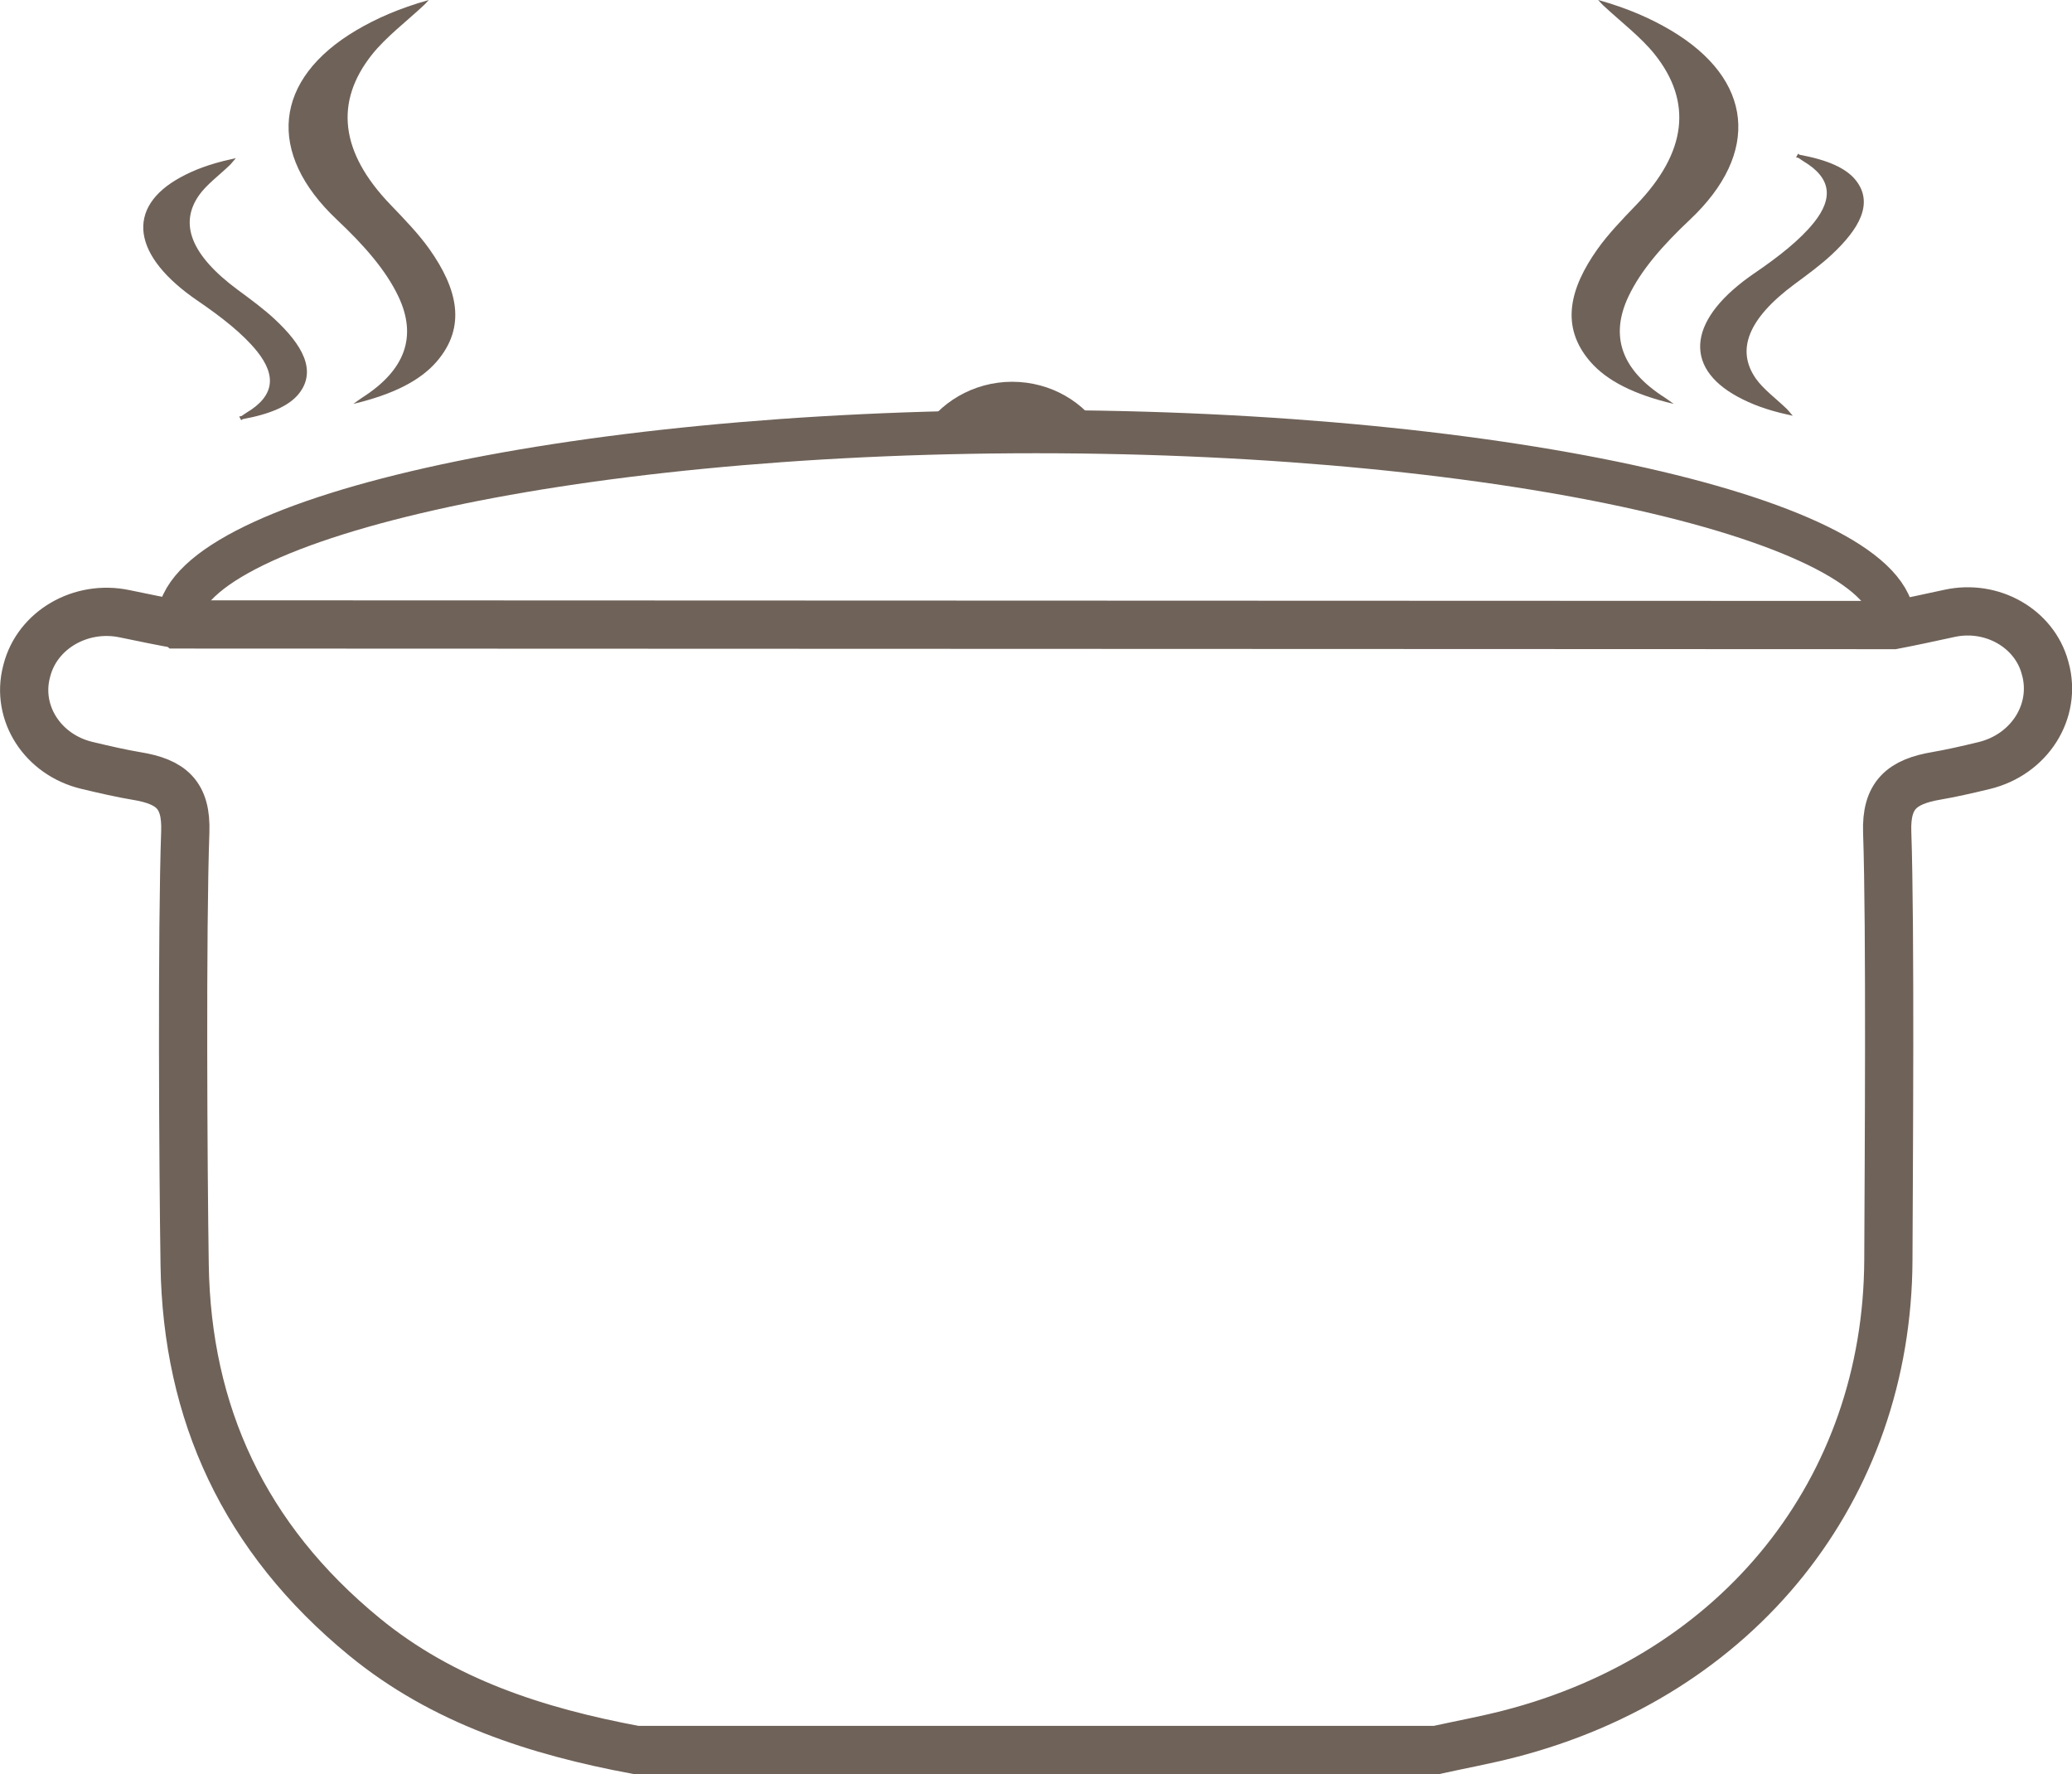 <?xml version="1.0" encoding="UTF-8"?><svg xmlns="http://www.w3.org/2000/svg" viewBox="0 0 264.15 226.12"><defs><style>.d,.e{fill:#6f6259;}.e{stroke-width:.41px;}.e,.f,.g{stroke:#6f6259;}.f{stroke-width:5.5px;}.f,.g{fill:none;}.g{stroke-width:6.15px;}</style></defs><g id="a"/><g id="b"><g id="c"><g><path class="d" d="M45.04,51.48c5.05-1.2,8.5-2.94,10.62-5.38,3.88-4.48,2.62-9.35-.91-14.34-1.36-1.92-3.17-3.8-4.96-5.66-6.44-6.69-7.16-13.1-2.37-19.14,1.77-2.23,4.39-4.21,6.62-6.3C54.2,.52,54.33,.36,54.67,0c-3.8,1.07-6.71,2.36-9.25,3.86-10.55,6.24-11.5,15.64-2.46,24.15,3.37,3.17,6.24,6.4,7.85,9.82,2.35,5,.93,9.31-4.65,12.86-.31,.2-.58,.41-1.13,.8Z"/><path class="e" d="M30.81,53.24c3.63-.66,5.95-1.69,7.15-3.21,2.19-2.78,.43-5.93-3.08-9.2-1.35-1.26-3.03-2.5-4.7-3.73-5.99-4.43-7.61-8.55-4.99-12.31,.97-1.39,2.62-2.6,3.96-3.89,.1-.09,.17-.19,.36-.41-2.7,.6-4.69,1.36-6.36,2.27-6.95,3.77-6.11,9.76,2.17,15.41,3.08,2.1,5.8,4.24,7.59,6.46,2.62,3.25,2.26,5.98-1.37,8.14-.2,.12-.37,.25-.72,.49Z"/><path class="e" d="M229.29,19.91c3.63,.66,5.95,1.69,7.15,3.21,2.19,2.78,.43,5.93-3.08,9.2-1.35,1.26-3.03,2.5-4.7,3.73-5.99,4.43-7.61,8.55-4.99,12.31,.97,1.39,2.62,2.6,3.96,3.89,.1,.09,.17,.19,.36,.41-2.7-.6-4.69-1.36-6.36-2.27-6.95-3.77-6.11-9.76,2.17-15.41,3.08-2.1,5.8-4.24,7.59-6.46,2.62-3.25,2.26-5.98-1.37-8.14-.2-.12-.37-.25-.72-.49Z"/><path class="d" d="M213.36,51.48c-5.05-1.2-8.5-2.94-10.62-5.38-3.88-4.48-2.62-9.35,.91-14.34,1.36-1.92,3.17-3.8,4.96-5.66,6.44-6.69,7.16-13.1,2.37-19.14-1.77-2.23-4.39-4.21-6.62-6.3-.16-.15-.29-.31-.63-.67,3.8,1.07,6.71,2.36,9.25,3.86,10.55,6.24,11.5,15.64,2.46,24.15-3.37,3.17-6.24,6.4-7.85,9.82-2.35,5-.93,9.31,4.65,12.86,.31,.2,.58,.41,1.13,.8Z"/><g><path class="d" d="M132.06,55.02c2.86,0,5.7,.03,8.51,.08-2.3-3.85-6.6-6.44-11.54-6.44s-9.36,2.66-11.63,6.6c4.79-.15,9.68-.23,14.65-.23Z"/><path class="g" d="M22.74,79.58c-1.91-.33-4.35-.83-6.89-1.36-5.56-1.15-11.09,2.06-12.42,7.22l-.05,.19c-1.36,5.26,2.06,10.57,7.68,11.92,2.33,.56,4.55,1.06,6.31,1.35,4.48,.73,6.42,2.4,6.25,7.15-.44,12.38-.27,42.78-.08,55.17,.29,18.85,7.55,34.82,22.93,47.42,9.97,8.17,21.91,12.04,34.63,14.41h102.02c3.09-.68,6.22-1.25,9.28-2.04,29.29-7.52,48.22-31.18,48.34-60.42,.05-12.18,.27-42.36-.15-54.53-.16-4.7,1.85-6.43,6.32-7.18,1.69-.29,3.81-.76,6.03-1.3,5.8-1.4,9.29-6.92,7.81-12.33l-.03-.09-.02-.09c-1.37-5-6.77-8.07-12.17-6.89-2.65,.58-5.19,1.12-7.14,1.49l-218.64-.08Z"/><path class="f" d="M22.74,79.31c0-12.86,48.94-24.29,109.32-24.29s109.32,11.43,109.32,24.29"/></g></g></g></g></svg>